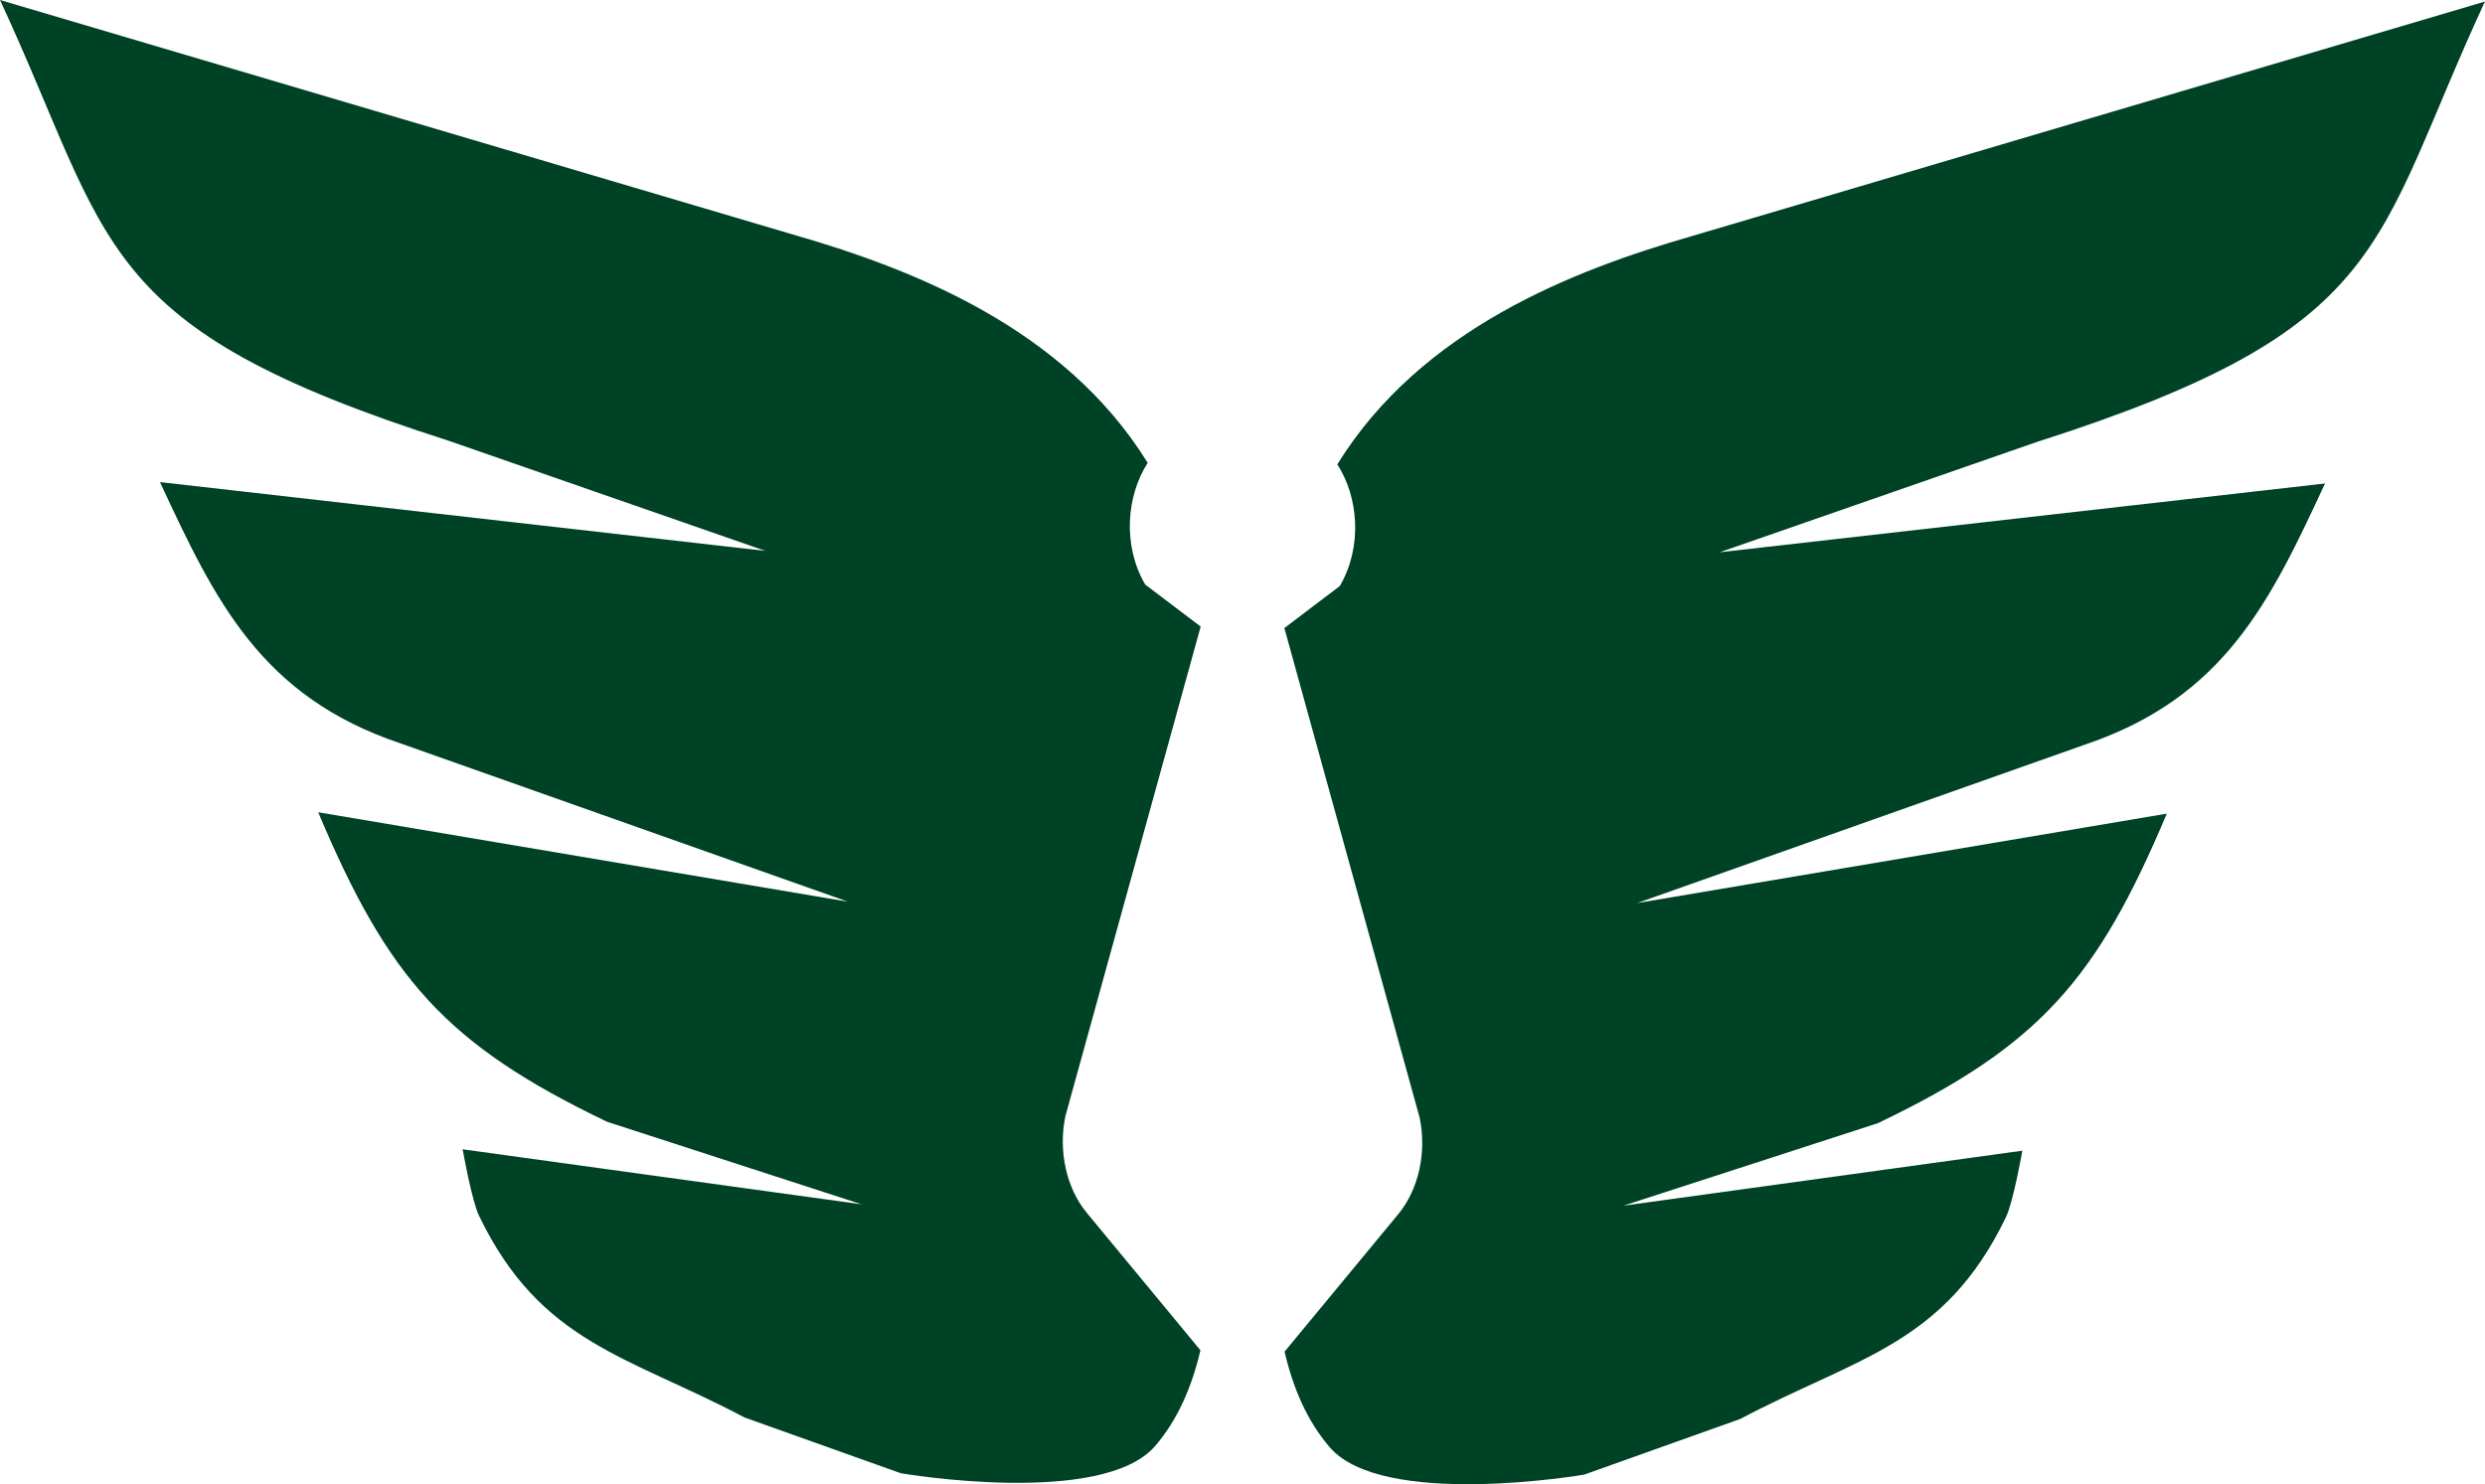 <?xml version="1.0" encoding="UTF-8"?>
<svg id="Layer_2" data-name="Layer 2" xmlns="http://www.w3.org/2000/svg" viewBox="0 0 361.27 215.8">
  <defs>
    <style>
      .cls-1 {
        fill: #004225;
      }
    </style>
  </defs>
  <g id="Layer_1-2" data-name="Layer 1">
    <g>
      <path class="cls-1" d="M174.55,91.09l-8.06-6.11c-3.34-5.72-2.7-12.93.36-17.69-12.19-19.72-34.42-28.26-51.59-33.2L0,0c16.49,35.56,13.37,47.52,65.26,64.09l46,16-88-10c8,17.23,14.64,31.17,35,38l65,23-77-13c10.15,24.06,18.45,33.72,42,45l37,12-58-8s1.31,7.44,2.39,9.68c8.97,18.57,21.61,20.32,38.61,29.32l22.71,8.1s29.3,5.02,37-4c3.26-3.82,5.29-8.52,6.55-13.88l-16.52-19.98c-2.97-3.59-4.16-8.98-3.12-14.03l19.67-71.19Z"/>
      <path class="cls-1" d="M361.27.22l-115.26,34.09c-17.17,4.94-39.4,13.48-51.59,33.2,3.07,4.76,3.7,11.97.36,17.69l-8.06,6.11,19.67,71.19c1.05,5.06-.15,10.45-3.12,14.03l-16.52,19.98c1.25,5.36,3.28,10.06,6.55,13.88,7.7,9.02,37,4,37,4l22.71-8.1c17-9,29.64-10.75,38.61-29.32,1.08-2.25,2.39-9.68,2.39-9.68l-58,8,37-12c23.55-11.28,31.85-20.94,42-45l-77,13,65-23c20.36-6.83,27-20.77,35-38l-88,10,46-16c51.89-16.57,48.78-28.53,65.26-64.09Z"/>
    </g>
  </g>
</svg>